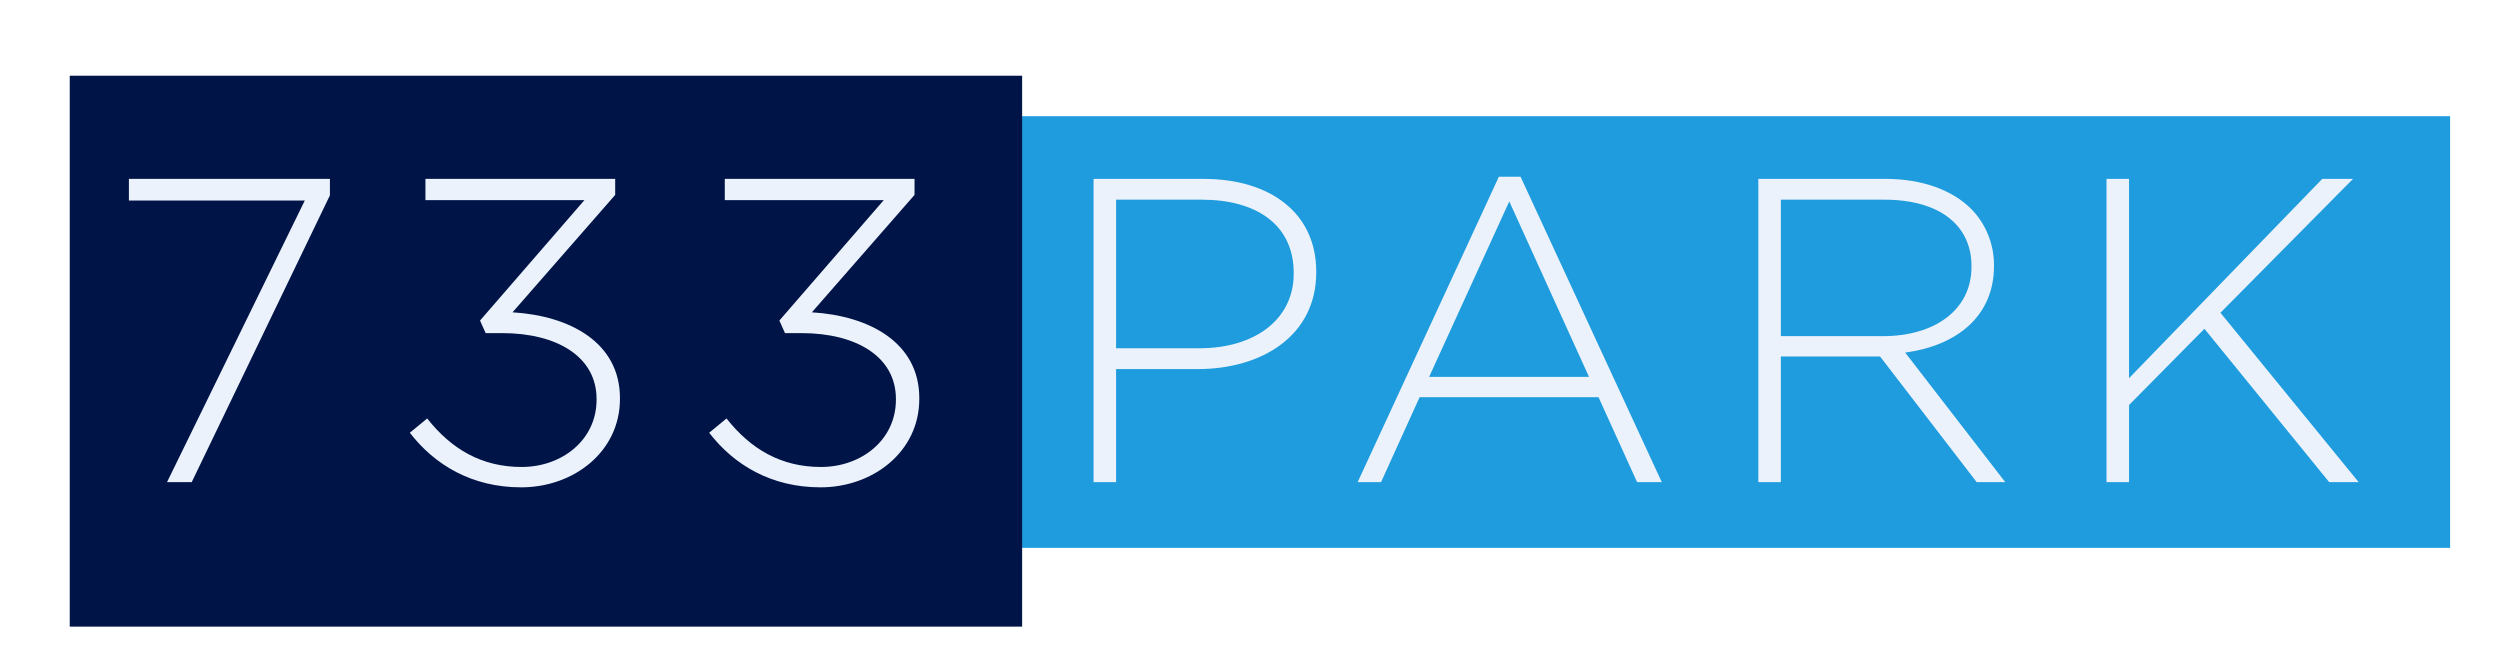 <?xml version="1.0" encoding="UTF-8"?>
<svg id="Layer_1" data-name="Layer 1" xmlns="http://www.w3.org/2000/svg" xmlns:xlink="http://www.w3.org/1999/xlink" viewBox="0 0 630 166.988">
  <defs>
    <style>
      .cls-1 {
        fill: #001447;
        filter: url(#drop-shadow-1);
      }

      .cls-2 {
        fill: #ecf2fb;
      }

      .cls-3 {
        fill: #1e9cdd;
      }
    </style>
    <filter id="drop-shadow-1" x="-.48" y="1.059" width="276.24" height="174.96" filterUnits="userSpaceOnUse">
      <feOffset dx="5" dy="5"/>
      <feGaussianBlur result="blur" stdDeviation="6"/>
      <feFlood flood-color="#7c7c7c" flood-opacity=".75"/>
      <feComposite in2="blur" operator="in"/>
      <feComposite in="SourceGraphic"/>
    </filter>
  </defs>
  <g id="Rectangle_3_copy_4" data-name="Rectangle 3 copy 4">
    <rect class="cls-3" x="252.578" y="29.282" width="364.849" height="108.775"/>
  </g>
  <rect class="cls-1" x="12.573" y="14.081" width="240.004" height="138.827"/>
  <g>
    <g>
      <path class="cls-2" d="M76.808,50.537h-44.324v-5.459h50.655v4.149l-34.825,72.271h-6.223l34.716-70.961Z"/>
      <path class="cls-2" d="M103.281,109.052l4.367-3.602c6.114,7.751,13.756,12.227,23.799,12.227,10.262,0,18.887-6.878,18.887-16.922v-.218c0-10.699-10.044-16.594-23.8-16.594h-4.148l-1.419-3.166,26.31-30.349h-40.066v-5.35h47.817v4.039l-25.874,29.586c14.52.873,27.074,7.642,27.074,21.616v.218c0,13.319-11.681,22.271-24.891,22.271-12.445,0-21.834-5.677-28.057-13.756Z"/>
      <path class="cls-2" d="M178.716,109.052l4.367-3.602c6.114,7.751,13.756,12.227,23.799,12.227,10.262,0,18.887-6.878,18.887-16.922v-.218c0-10.699-10.044-16.594-23.8-16.594h-4.148l-1.419-3.166,26.31-30.349h-40.066v-5.35h47.817v4.039l-25.874,29.586c14.52.873,27.074,7.642,27.074,21.616v.218c0,13.319-11.681,22.271-24.891,22.271-12.445,0-21.834-5.677-28.057-13.756Z"/>
    </g>
    <path class="cls-2" d="M275.579,45.078h27.729c16.812,0,28.384,8.625,28.384,23.363v.218c0,16.048-13.865,24.345-29.804,24.345h-20.633v28.494h-5.677V45.078ZM302.216,87.764c14.192,0,23.799-7.424,23.799-18.777v-.218c0-12.118-9.389-18.45-23.144-18.45h-21.616v37.446h20.961Z"/>
    <path class="cls-2" d="M377.719,44.532h5.459l35.59,76.966h-6.223l-9.716-21.398h-45.088l-9.717,21.398h-5.895l35.59-76.966ZM400.426,94.97l-20.087-44.214-20.197,44.214h40.284Z"/>
    <path class="cls-2" d="M443.101,45.078h32.096c9.389,0,16.922,2.948,21.507,7.533,3.603,3.603,5.786,8.734,5.786,14.192v.218c0,12.773-9.498,20.087-22.38,21.834l25.218,32.642h-7.205l-24.345-31.66h-25.001v31.66h-5.677V45.078ZM474.542,84.707c12.773,0,22.271-6.441,22.271-17.467v-.218c0-10.262-8.078-16.703-21.943-16.703h-26.092v34.389h25.764Z"/>
    <path class="cls-2" d="M530.841,45.078h5.677v50.219l48.691-50.219h7.751l-33.407,33.734,34.825,42.686h-7.423l-31.441-38.647-18.996,19.214v19.433h-5.677V45.078Z"/>
  </g>
</svg>